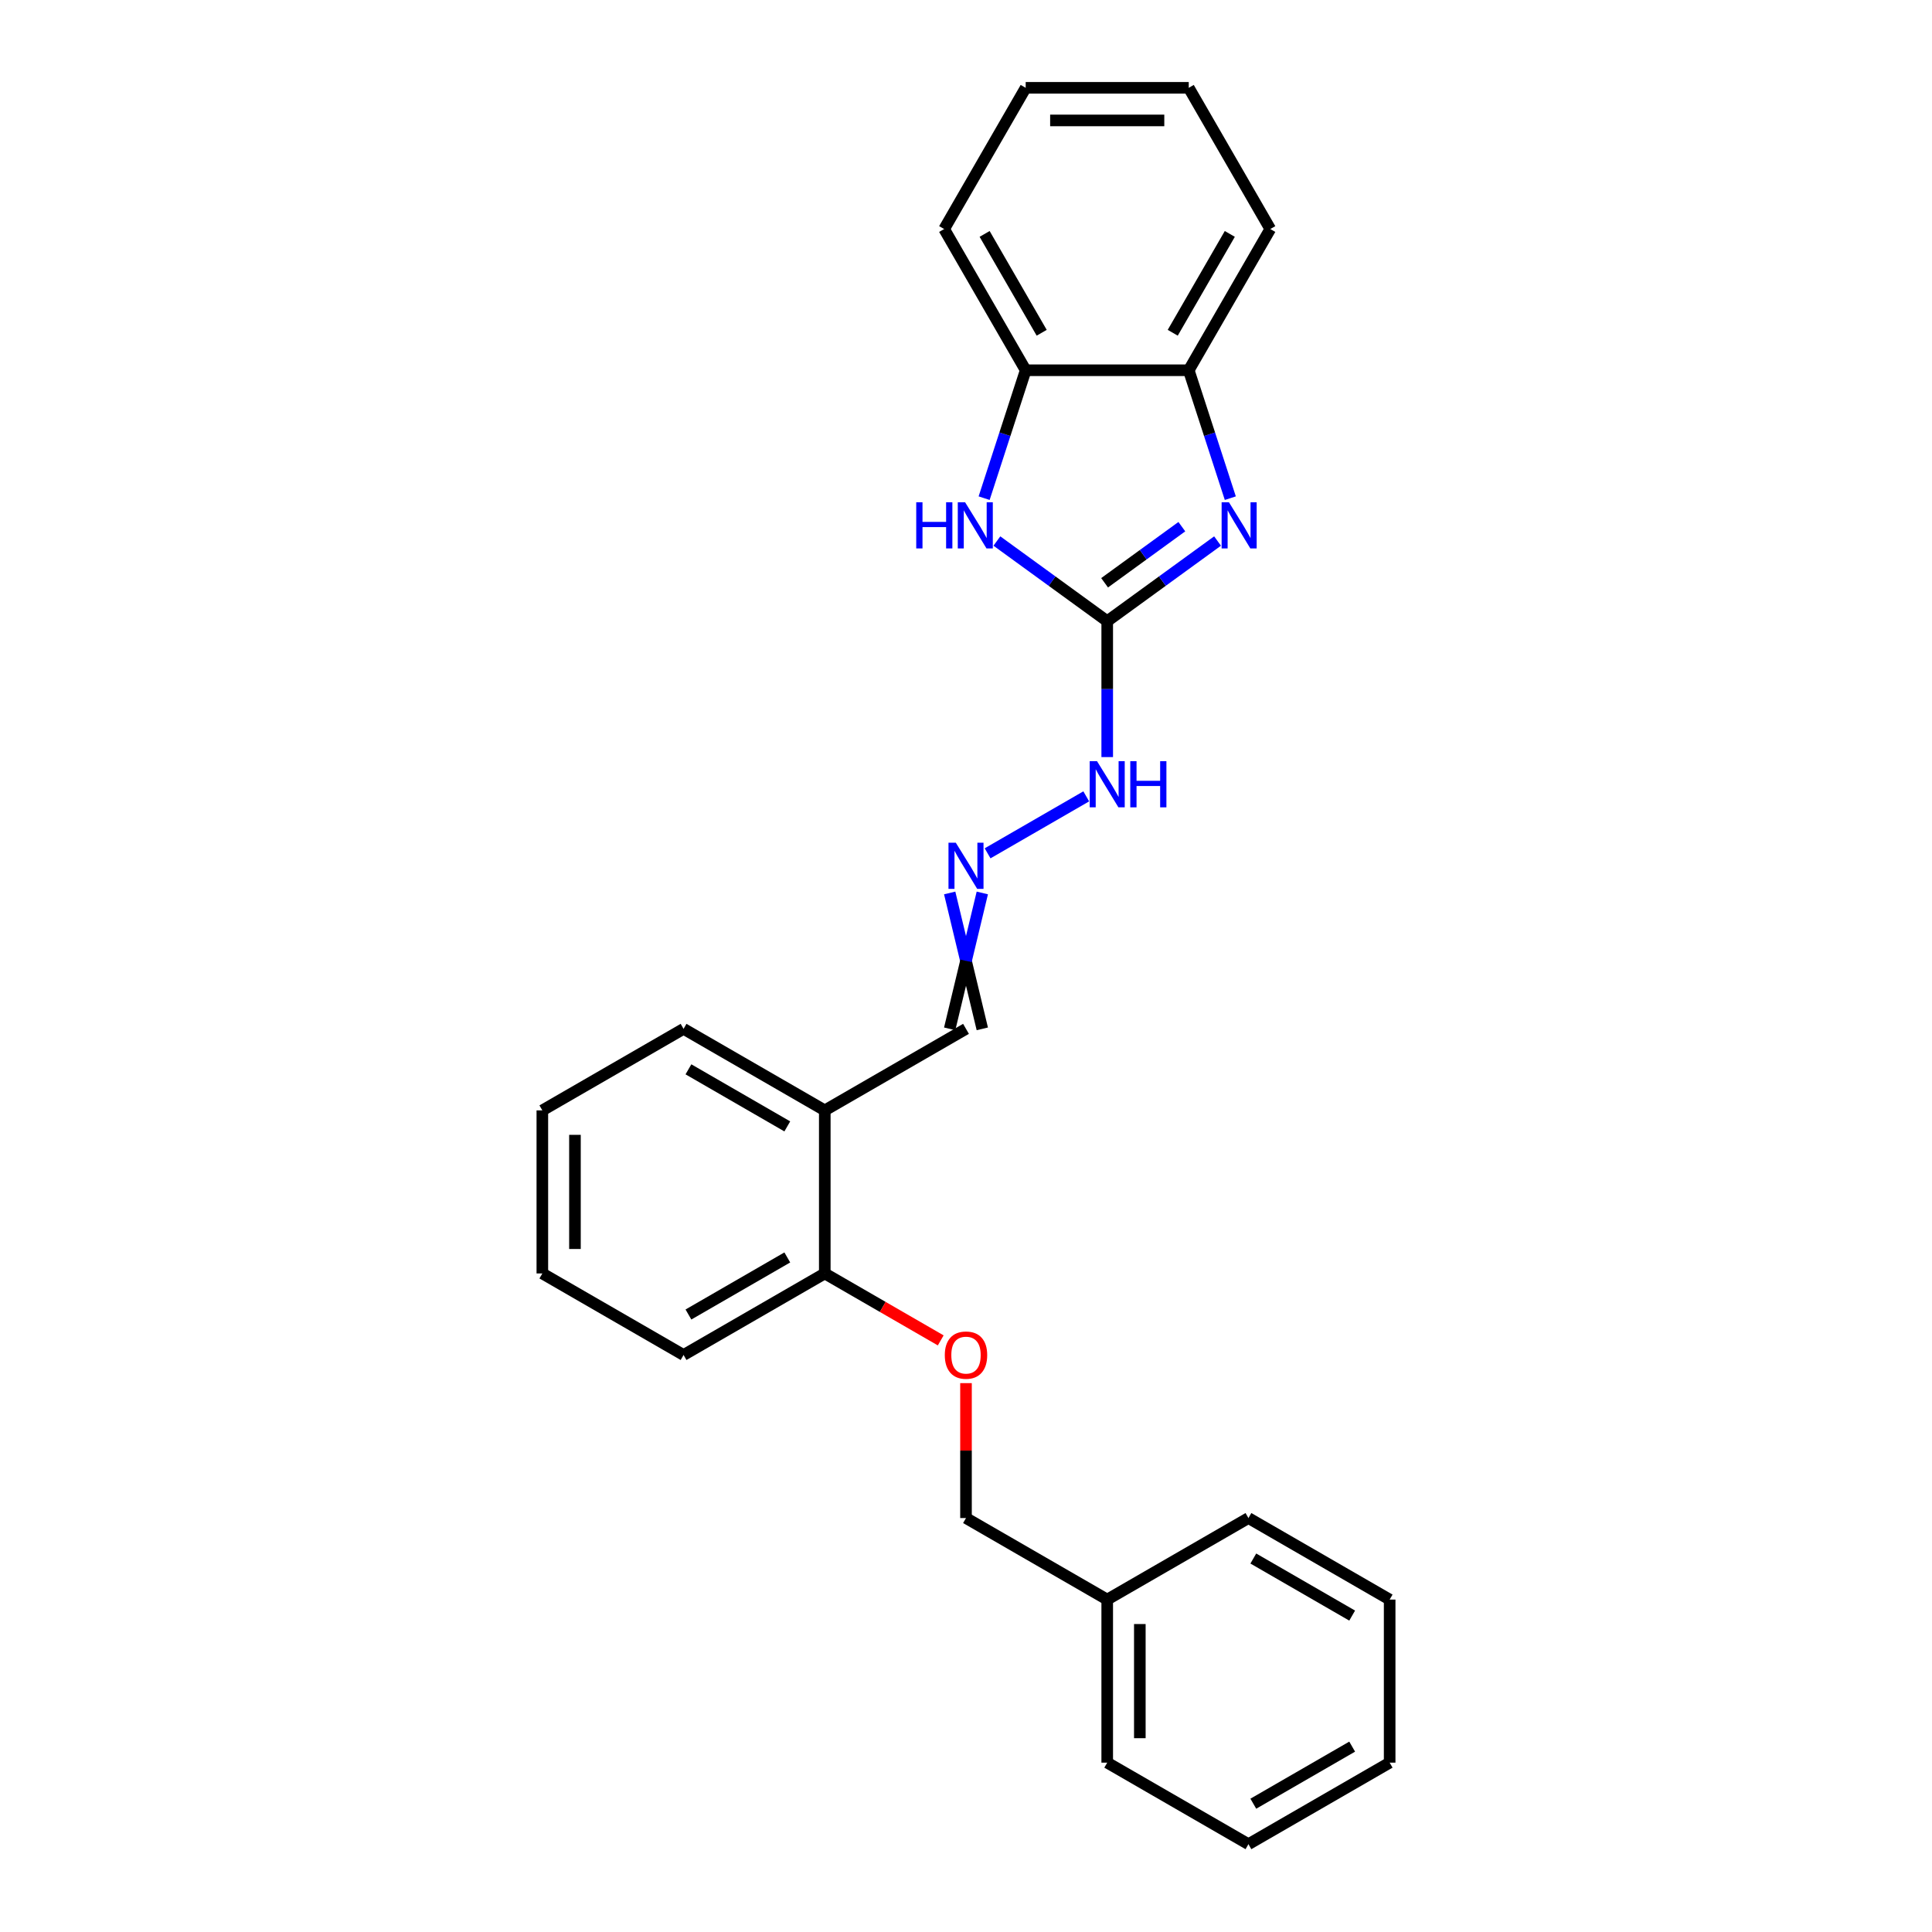 <?xml version='1.0' encoding='iso-8859-1'?>
<svg version='1.1' baseProfile='full'
              xmlns='http://www.w3.org/2000/svg'
                      xmlns:rdkit='http://www.rdkit.org/xml'
                      xmlns:xlink='http://www.w3.org/1999/xlink'
                  xml:space='preserve'
width='1000px' height='1000px' viewBox='0 0 1000 1000'>
<!-- END OF HEADER -->
<rect style='opacity:1.0;fill:#FFFFFF;stroke:none' width='1000' height='1000' x='0' y='0'> </rect>
<path class='bond-0' d='M 573.095,321.526 L 601.649,300.78' style='fill:none;fill-rule:evenodd;stroke:#000000;stroke-width:6px;stroke-linecap:butt;stroke-linejoin:miter;stroke-opacity:1' />
<path class='bond-0' d='M 601.649,300.78 L 630.203,280.035' style='fill:none;fill-rule:evenodd;stroke:#0000FF;stroke-width:6px;stroke-linecap:butt;stroke-linejoin:miter;stroke-opacity:1' />
<path class='bond-0' d='M 571.739,301.646 L 591.727,287.124' style='fill:none;fill-rule:evenodd;stroke:#000000;stroke-width:6px;stroke-linecap:butt;stroke-linejoin:miter;stroke-opacity:1' />
<path class='bond-0' d='M 591.727,287.124 L 611.715,272.602' style='fill:none;fill-rule:evenodd;stroke:#0000FF;stroke-width:6px;stroke-linecap:butt;stroke-linejoin:miter;stroke-opacity:1' />
<path class='bond-1' d='M 573.095,321.526 L 544.541,300.78' style='fill:none;fill-rule:evenodd;stroke:#000000;stroke-width:6px;stroke-linecap:butt;stroke-linejoin:miter;stroke-opacity:1' />
<path class='bond-1' d='M 544.541,300.78 L 515.987,280.035' style='fill:none;fill-rule:evenodd;stroke:#0000FF;stroke-width:6px;stroke-linecap:butt;stroke-linejoin:miter;stroke-opacity:1' />
<path class='bond-5' d='M 573.095,321.526 L 573.095,356.697' style='fill:none;fill-rule:evenodd;stroke:#000000;stroke-width:6px;stroke-linecap:butt;stroke-linejoin:miter;stroke-opacity:1' />
<path class='bond-5' d='M 573.095,356.697 L 573.095,391.867' style='fill:none;fill-rule:evenodd;stroke:#0000FF;stroke-width:6px;stroke-linecap:butt;stroke-linejoin:miter;stroke-opacity:1' />
<path class='bond-2' d='M 636.809,257.854 L 626.053,224.749' style='fill:none;fill-rule:evenodd;stroke:#0000FF;stroke-width:6px;stroke-linecap:butt;stroke-linejoin:miter;stroke-opacity:1' />
<path class='bond-2' d='M 626.053,224.749 L 615.296,191.644' style='fill:none;fill-rule:evenodd;stroke:#000000;stroke-width:6px;stroke-linecap:butt;stroke-linejoin:miter;stroke-opacity:1' />
<path class='bond-3' d='M 509.381,257.854 L 520.137,224.749' style='fill:none;fill-rule:evenodd;stroke:#0000FF;stroke-width:6px;stroke-linecap:butt;stroke-linejoin:miter;stroke-opacity:1' />
<path class='bond-3' d='M 520.137,224.749 L 530.893,191.644' style='fill:none;fill-rule:evenodd;stroke:#000000;stroke-width:6px;stroke-linecap:butt;stroke-linejoin:miter;stroke-opacity:1' />
<path class='bond-12' d='M 615.296,191.644 L 657.497,118.549' style='fill:none;fill-rule:evenodd;stroke:#000000;stroke-width:6px;stroke-linecap:butt;stroke-linejoin:miter;stroke-opacity:1' />
<path class='bond-12' d='M 607.007,172.24 L 636.548,121.073' style='fill:none;fill-rule:evenodd;stroke:#000000;stroke-width:6px;stroke-linecap:butt;stroke-linejoin:miter;stroke-opacity:1' />
<path class='bond-25' d='M 615.296,191.644 L 530.893,191.644' style='fill:none;fill-rule:evenodd;stroke:#000000;stroke-width:6px;stroke-linecap:butt;stroke-linejoin:miter;stroke-opacity:1' />
<path class='bond-13' d='M 530.893,191.644 L 488.692,118.549' style='fill:none;fill-rule:evenodd;stroke:#000000;stroke-width:6px;stroke-linecap:butt;stroke-linejoin:miter;stroke-opacity:1' />
<path class='bond-13' d='M 539.182,172.24 L 509.641,121.073' style='fill:none;fill-rule:evenodd;stroke:#000000;stroke-width:6px;stroke-linecap:butt;stroke-linejoin:miter;stroke-opacity:1' />
<path class='bond-4' d='M 511.175,441.678 L 562.242,412.194' style='fill:none;fill-rule:evenodd;stroke:#0000FF;stroke-width:6px;stroke-linecap:butt;stroke-linejoin:miter;stroke-opacity:1' />
<path class='bond-9' d='M 491.56,462.192 L 500,497.362' style='fill:none;fill-rule:evenodd;stroke:#0000FF;stroke-width:6px;stroke-linecap:butt;stroke-linejoin:miter;stroke-opacity:1' />
<path class='bond-9' d='M 500,497.362 L 508.44,532.533' style='fill:none;fill-rule:evenodd;stroke:#000000;stroke-width:6px;stroke-linecap:butt;stroke-linejoin:miter;stroke-opacity:1' />
<path class='bond-9' d='M 508.44,462.192 L 500,497.362' style='fill:none;fill-rule:evenodd;stroke:#0000FF;stroke-width:6px;stroke-linecap:butt;stroke-linejoin:miter;stroke-opacity:1' />
<path class='bond-9' d='M 500,497.362 L 491.56,532.533' style='fill:none;fill-rule:evenodd;stroke:#000000;stroke-width:6px;stroke-linecap:butt;stroke-linejoin:miter;stroke-opacity:1' />
<path class='bond-6' d='M 426.905,574.734 L 500,532.533' style='fill:none;fill-rule:evenodd;stroke:#000000;stroke-width:6px;stroke-linecap:butt;stroke-linejoin:miter;stroke-opacity:1' />
<path class='bond-7' d='M 426.905,574.734 L 426.905,659.136' style='fill:none;fill-rule:evenodd;stroke:#000000;stroke-width:6px;stroke-linecap:butt;stroke-linejoin:miter;stroke-opacity:1' />
<path class='bond-14' d='M 426.905,574.734 L 353.81,532.533' style='fill:none;fill-rule:evenodd;stroke:#000000;stroke-width:6px;stroke-linecap:butt;stroke-linejoin:miter;stroke-opacity:1' />
<path class='bond-14' d='M 407.501,583.023 L 356.334,553.482' style='fill:none;fill-rule:evenodd;stroke:#000000;stroke-width:6px;stroke-linecap:butt;stroke-linejoin:miter;stroke-opacity:1' />
<path class='bond-8' d='M 426.905,659.136 L 456.911,676.461' style='fill:none;fill-rule:evenodd;stroke:#000000;stroke-width:6px;stroke-linecap:butt;stroke-linejoin:miter;stroke-opacity:1' />
<path class='bond-8' d='M 456.911,676.461 L 486.918,693.785' style='fill:none;fill-rule:evenodd;stroke:#FF0000;stroke-width:6px;stroke-linecap:butt;stroke-linejoin:miter;stroke-opacity:1' />
<path class='bond-15' d='M 426.905,659.136 L 353.81,701.338' style='fill:none;fill-rule:evenodd;stroke:#000000;stroke-width:6px;stroke-linecap:butt;stroke-linejoin:miter;stroke-opacity:1' />
<path class='bond-15' d='M 407.501,650.848 L 356.334,680.389' style='fill:none;fill-rule:evenodd;stroke:#000000;stroke-width:6px;stroke-linecap:butt;stroke-linejoin:miter;stroke-opacity:1' />
<path class='bond-10' d='M 500,715.906 L 500,750.823' style='fill:none;fill-rule:evenodd;stroke:#FF0000;stroke-width:6px;stroke-linecap:butt;stroke-linejoin:miter;stroke-opacity:1' />
<path class='bond-10' d='M 500,750.823 L 500,785.74' style='fill:none;fill-rule:evenodd;stroke:#000000;stroke-width:6px;stroke-linecap:butt;stroke-linejoin:miter;stroke-opacity:1' />
<path class='bond-11' d='M 500,785.74 L 573.095,827.942' style='fill:none;fill-rule:evenodd;stroke:#000000;stroke-width:6px;stroke-linecap:butt;stroke-linejoin:miter;stroke-opacity:1' />
<path class='bond-16' d='M 573.095,827.942 L 573.095,912.344' style='fill:none;fill-rule:evenodd;stroke:#000000;stroke-width:6px;stroke-linecap:butt;stroke-linejoin:miter;stroke-opacity:1' />
<path class='bond-16' d='M 589.975,840.602 L 589.975,899.684' style='fill:none;fill-rule:evenodd;stroke:#000000;stroke-width:6px;stroke-linecap:butt;stroke-linejoin:miter;stroke-opacity:1' />
<path class='bond-17' d='M 573.095,827.942 L 646.19,785.74' style='fill:none;fill-rule:evenodd;stroke:#000000;stroke-width:6px;stroke-linecap:butt;stroke-linejoin:miter;stroke-opacity:1' />
<path class='bond-20' d='M 657.497,118.549 L 615.296,45.455' style='fill:none;fill-rule:evenodd;stroke:#000000;stroke-width:6px;stroke-linecap:butt;stroke-linejoin:miter;stroke-opacity:1' />
<path class='bond-19' d='M 488.692,118.549 L 530.893,45.455' style='fill:none;fill-rule:evenodd;stroke:#000000;stroke-width:6px;stroke-linecap:butt;stroke-linejoin:miter;stroke-opacity:1' />
<path class='bond-18' d='M 353.81,532.533 L 280.716,574.734' style='fill:none;fill-rule:evenodd;stroke:#000000;stroke-width:6px;stroke-linecap:butt;stroke-linejoin:miter;stroke-opacity:1' />
<path class='bond-27' d='M 353.81,701.338 L 280.716,659.136' style='fill:none;fill-rule:evenodd;stroke:#000000;stroke-width:6px;stroke-linecap:butt;stroke-linejoin:miter;stroke-opacity:1' />
<path class='bond-23' d='M 573.095,912.344 L 646.19,954.545' style='fill:none;fill-rule:evenodd;stroke:#000000;stroke-width:6px;stroke-linecap:butt;stroke-linejoin:miter;stroke-opacity:1' />
<path class='bond-22' d='M 646.19,785.74 L 719.284,827.942' style='fill:none;fill-rule:evenodd;stroke:#000000;stroke-width:6px;stroke-linecap:butt;stroke-linejoin:miter;stroke-opacity:1' />
<path class='bond-22' d='M 648.713,806.689 L 699.88,836.23' style='fill:none;fill-rule:evenodd;stroke:#000000;stroke-width:6px;stroke-linecap:butt;stroke-linejoin:miter;stroke-opacity:1' />
<path class='bond-21' d='M 280.716,574.734 L 280.716,659.136' style='fill:none;fill-rule:evenodd;stroke:#000000;stroke-width:6px;stroke-linecap:butt;stroke-linejoin:miter;stroke-opacity:1' />
<path class='bond-21' d='M 297.596,587.394 L 297.596,646.476' style='fill:none;fill-rule:evenodd;stroke:#000000;stroke-width:6px;stroke-linecap:butt;stroke-linejoin:miter;stroke-opacity:1' />
<path class='bond-26' d='M 530.893,45.455 L 615.296,45.455' style='fill:none;fill-rule:evenodd;stroke:#000000;stroke-width:6px;stroke-linecap:butt;stroke-linejoin:miter;stroke-opacity:1' />
<path class='bond-26' d='M 543.554,62.335 L 602.636,62.335' style='fill:none;fill-rule:evenodd;stroke:#000000;stroke-width:6px;stroke-linecap:butt;stroke-linejoin:miter;stroke-opacity:1' />
<path class='bond-24' d='M 719.284,827.942 L 719.284,912.344' style='fill:none;fill-rule:evenodd;stroke:#000000;stroke-width:6px;stroke-linecap:butt;stroke-linejoin:miter;stroke-opacity:1' />
<path class='bond-28' d='M 646.19,954.545 L 719.284,912.344' style='fill:none;fill-rule:evenodd;stroke:#000000;stroke-width:6px;stroke-linecap:butt;stroke-linejoin:miter;stroke-opacity:1' />
<path class='bond-28' d='M 648.713,933.596 L 699.88,904.055' style='fill:none;fill-rule:evenodd;stroke:#000000;stroke-width:6px;stroke-linecap:butt;stroke-linejoin:miter;stroke-opacity:1' />
<path  class='atom-1' d='M 636.094 259.964
L 643.927 272.625
Q 644.703 273.874, 645.952 276.136
Q 647.202 278.398, 647.269 278.533
L 647.269 259.964
L 650.443 259.964
L 650.443 283.867
L 647.168 283.867
L 638.761 270.025
Q 637.782 268.405, 636.736 266.548
Q 635.723 264.691, 635.419 264.117
L 635.419 283.867
L 632.313 283.867
L 632.313 259.964
L 636.094 259.964
' fill='#0000FF'/>
<path  class='atom-2' d='M 474.241 259.964
L 477.482 259.964
L 477.482 270.126
L 489.704 270.126
L 489.704 259.964
L 492.945 259.964
L 492.945 283.867
L 489.704 283.867
L 489.704 272.827
L 477.482 272.827
L 477.482 283.867
L 474.241 283.867
L 474.241 259.964
' fill='#0000FF'/>
<path  class='atom-2' d='M 499.528 259.964
L 507.361 272.625
Q 508.137 273.874, 509.386 276.136
Q 510.635 278.398, 510.703 278.533
L 510.703 259.964
L 513.876 259.964
L 513.876 283.867
L 510.602 283.867
L 502.195 270.025
Q 501.216 268.405, 500.17 266.548
Q 499.157 264.691, 498.853 264.117
L 498.853 283.867
L 495.747 283.867
L 495.747 259.964
L 499.528 259.964
' fill='#0000FF'/>
<path  class='atom-5' d='M 494.716 436.179
L 502.549 448.839
Q 503.325 450.088, 504.575 452.35
Q 505.824 454.612, 505.891 454.747
L 505.891 436.179
L 509.065 436.179
L 509.065 460.081
L 505.79 460.081
L 497.384 446.239
Q 496.404 444.619, 495.358 442.762
Q 494.345 440.905, 494.041 440.331
L 494.041 460.081
L 490.935 460.081
L 490.935 436.179
L 494.716 436.179
' fill='#0000FF'/>
<path  class='atom-6' d='M 567.811 393.977
L 575.644 406.638
Q 576.42 407.887, 577.669 410.149
Q 578.919 412.411, 578.986 412.546
L 578.986 393.977
L 582.16 393.977
L 582.16 417.88
L 578.885 417.88
L 570.478 404.038
Q 569.499 402.418, 568.453 400.561
Q 567.44 398.704, 567.136 398.13
L 567.136 417.88
L 564.03 417.88
L 564.03 393.977
L 567.811 393.977
' fill='#0000FF'/>
<path  class='atom-6' d='M 585.029 393.977
L 588.27 393.977
L 588.27 404.139
L 600.492 404.139
L 600.492 393.977
L 603.733 393.977
L 603.733 417.88
L 600.492 417.88
L 600.492 406.84
L 588.27 406.84
L 588.27 417.88
L 585.029 417.88
L 585.029 393.977
' fill='#0000FF'/>
<path  class='atom-9' d='M 489.028 701.405
Q 489.028 695.666, 491.864 692.459
Q 494.7 689.251, 500 689.251
Q 505.3 689.251, 508.136 692.459
Q 510.972 695.666, 510.972 701.405
Q 510.972 707.212, 508.103 710.521
Q 505.233 713.796, 500 713.796
Q 494.733 713.796, 491.864 710.521
Q 489.028 707.246, 489.028 701.405
M 500 711.095
Q 503.646 711.095, 505.604 708.664
Q 507.596 706.199, 507.596 701.405
Q 507.596 696.713, 505.604 694.349
Q 503.646 691.952, 500 691.952
Q 496.354 691.952, 494.362 694.315
Q 492.404 696.679, 492.404 701.405
Q 492.404 706.233, 494.362 708.664
Q 496.354 711.095, 500 711.095
' fill='#FF0000'/>
</svg>
